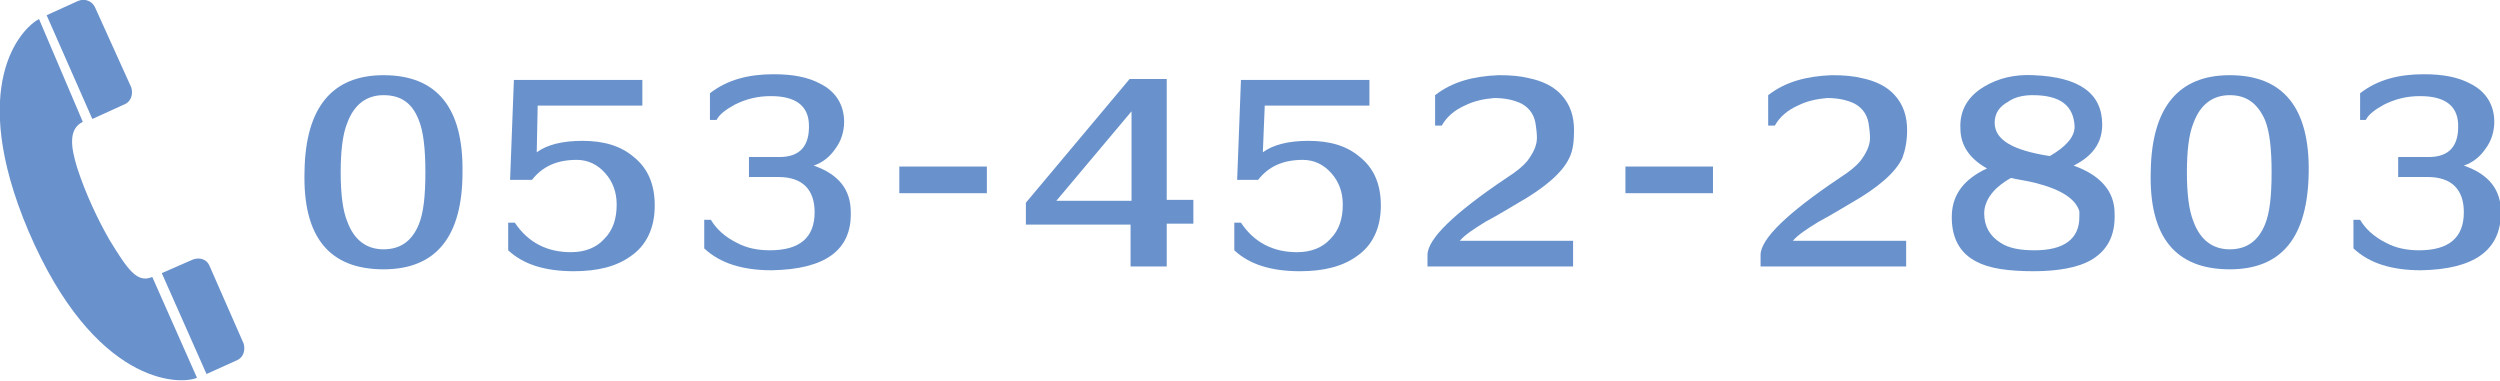 <?xml version="1.0" encoding="utf-8"?>
<!-- Generator: Adobe Illustrator 24.0.1, SVG Export Plug-In . SVG Version: 6.00 Build 0)  -->
<svg version="1.1" id="レイヤー_1" xmlns="http://www.w3.org/2000/svg" xmlns:xlink="http://www.w3.org/1999/xlink" x="0px"
	 y="0px" width="262.7px" height="40px" viewBox="0 0 262.7 40" style="enable-background:new 0 0 262.7 40;" xml:space="preserve">
<style type="text/css">
	.st0{fill:#6992CC;}
	.st1{fill:none;stroke:#6992CC;stroke-width:4.863;stroke-miterlimit:10;}
	.st2{fill:none;stroke:#6992CC;stroke-width:4.863;stroke-linecap:round;stroke-linejoin:round;stroke-miterlimit:10;}
	.st3{fill:#717071;}
	.st4{fill:#FFFFFF;}
	.st5{fill:#FFFFFF;stroke:#6992CC;stroke-width:4.863;stroke-miterlimit:10;}
	.st6{fill:#717171;}
	.st7{fill:#C5A25D;}
</style>
<g>
	<g>
		<g>
			<path class="st0" d="M40.3,28.3c-5.7,0-8.5-3.4-8.3-10.3c0.1-6.7,2.9-10.1,8.3-10.1c5.6,0,8.4,3.4,8.3,10.2
				C48.6,24.9,45.8,28.3,40.3,28.3z M40.3,10c-1.8,0-3.1,1-3.8,2.9c-0.5,1.2-0.7,3-0.7,5.2c0,2.2,0.2,4,0.7,5.2
				c0.7,1.9,2,2.9,3.8,2.9c1.8,0,3-0.9,3.7-2.6c0.5-1.2,0.7-3,0.7-5.5c0-2.4-0.2-4.3-0.7-5.5C43.3,10.8,42.1,10,40.3,10z"/>
			<path class="st0" d="M60.3,28.5c-3,0-5.3-0.7-6.9-2.2v-2.9h0.7c1.4,2.1,3.4,3.1,5.9,3.1c1.5,0,2.7-0.5,3.5-1.4
				c0.9-0.9,1.3-2.1,1.3-3.6c0-1.3-0.4-2.4-1.2-3.3c-0.8-0.9-1.8-1.4-3-1.4c-2.1,0-3.6,0.7-4.7,2.1h-2.3l0.4-10.5h13.5v2.7h-11
				L56.4,16c1.1-0.8,2.7-1.2,4.8-1.2c2.2,0,4,0.5,5.4,1.7c1.5,1.2,2.2,2.9,2.2,5.1c0,2.4-0.9,4.2-2.5,5.3
				C64.8,28,62.8,28.5,60.3,28.5z"/>
			<path class="st0" d="M81.1,28.4c-3,0-5.4-0.7-7.1-2.3v-3h0.7c0.6,1,1.5,1.8,2.7,2.4c1.1,0.6,2.3,0.8,3.5,0.8c3.1,0,4.7-1.3,4.7-4
				c0-2.4-1.3-3.7-3.8-3.7l-3.1,0v-2.1l3.2,0c2.2,0,3.2-1.2,3.1-3.5c-0.1-1.9-1.4-2.9-4-2.9c-1.4,0-2.6,0.3-3.8,0.9
				c-0.9,0.5-1.6,1-1.9,1.6h-0.7V9.8c1.8-1.4,4-2,6.7-2c2,0,3.6,0.3,4.9,1c1.6,0.8,2.5,2.2,2.5,4c0,1-0.3,2-0.9,2.8
				c-0.6,0.9-1.4,1.5-2.3,1.8c2.6,0.9,3.9,2.5,3.9,4.9C89.5,26.3,86.7,28.3,81.1,28.4z"/>
			<path class="st0" d="M103.7,20.3h-9.2v-2.8h9.2V20.3z"/>
			<path class="st0" d="M122.6,23.5V28h-3.8v-4.4h-11v-2.3l10.9-13h3.9V21h2.8v2.5H122.6z M118.9,11.7l-7.9,9.4h7.9V11.7z"/>
			<path class="st0" d="M136.6,28.5c-3,0-5.3-0.7-6.9-2.2v-2.9h0.7c1.4,2.1,3.4,3.1,5.9,3.1c1.5,0,2.7-0.5,3.5-1.4
				c0.9-0.9,1.3-2.1,1.3-3.6c0-1.3-0.4-2.4-1.2-3.3c-0.8-0.9-1.8-1.4-3-1.4c-2.1,0-3.6,0.7-4.7,2.1H130l0.4-10.5h13.5v2.7h-11
				l-0.2,4.9c1.1-0.8,2.7-1.2,4.8-1.2c2.2,0,4,0.5,5.4,1.7c1.5,1.2,2.2,2.9,2.2,5.1c0,2.4-0.9,4.2-2.5,5.3
				C141.1,28,139.1,28.5,136.6,28.5z"/>
			<path class="st0" d="M164.9,16.6c-0.7,1.5-2.5,3.1-5.5,4.8c-0.7,0.4-1.8,1.1-3.3,1.9c-1.3,0.8-2.2,1.4-2.7,2h11.9V28H150l0-1.2
				c0-1.7,2.8-4.4,8.3-8.1c1.1-0.7,1.8-1.3,2.2-1.8c0.6-0.8,1-1.6,1-2.4c0-0.1,0-0.5-0.1-1.2c-0.1-1.1-0.6-1.9-1.5-2.4
				c-0.8-0.4-1.8-0.6-2.9-0.6c-1.1,0.1-2.1,0.3-3.1,0.8c-1.1,0.5-1.9,1.2-2.4,2.1h-0.7V10c1.8-1.4,4-2,6.7-2.1
				c1.3,0,2.3,0.1,3.1,0.3c1.5,0.3,2.7,0.9,3.5,1.8c0.9,1,1.3,2.2,1.3,3.7C165.4,14.8,165.3,15.8,164.9,16.6z"/>
			<path class="st0" d="M180,20.3h-9.2v-2.8h9.2V20.3z"/>
			<path class="st0" d="M199.9,16.6c-0.7,1.5-2.5,3.1-5.5,4.8c-0.7,0.4-1.8,1.1-3.3,1.9c-1.3,0.8-2.2,1.4-2.7,2h11.9V28h-15.3l0-1.2
				c0-1.7,2.8-4.4,8.3-8.1c1.1-0.7,1.8-1.3,2.2-1.8c0.6-0.8,1-1.6,1-2.4c0-0.1,0-0.5-0.1-1.2c-0.1-1.1-0.6-1.9-1.5-2.4
				c-0.8-0.4-1.8-0.6-2.9-0.6c-1.1,0.1-2.1,0.3-3.1,0.8c-1.1,0.5-1.9,1.2-2.4,2.1h-0.7V10c1.8-1.4,4-2,6.7-2.1
				c1.3,0,2.3,0.1,3.1,0.3c1.5,0.3,2.7,0.9,3.5,1.8c0.9,1,1.3,2.2,1.3,3.7C200.4,14.8,200.2,15.8,199.9,16.6z"/>
			<path class="st0" d="M213.7,28.5c-2.7,0-4.7-0.3-6-1c-1.8-0.9-2.7-2.6-2.6-5c0.1-2.1,1.3-3.7,3.7-4.8c-1.8-1-2.8-2.4-2.8-4.2
				c-0.1-1.9,0.8-3.4,2.5-4.4c1.5-0.9,3.2-1.3,5.2-1.2c4.8,0.2,7.2,1.9,7.2,5.2c0,1.9-1,3.3-3,4.3c2.8,1,4.3,2.7,4.3,5
				c0.1,2.4-0.8,4-2.6,5C218.3,28.1,216.3,28.5,213.7,28.5z M213.8,19.2c-0.8-0.2-1.6-0.3-2.5-0.5c-0.7,0.4-1.4,0.9-1.9,1.5
				c-0.6,0.7-0.9,1.5-0.9,2.2c0,1.4,0.6,2.4,1.7,3.1c0.9,0.6,2.1,0.8,3.6,0.8c3.1,0,4.7-1.2,4.7-3.5c0-0.2,0-0.4,0-0.6
				C218.1,20.9,216.6,19.9,213.8,19.2z M213.6,10c-1,0-1.9,0.2-2.6,0.7c-0.9,0.5-1.4,1.2-1.4,2.2c0,1.8,1.9,2.9,5.8,3.5
				c1.7-1,2.6-2,2.6-3.1C217.9,11.1,216.5,10,213.6,10z"/>
			<path class="st0" d="M234.3,28.3c-5.7,0-8.5-3.4-8.3-10.3c0.1-6.7,2.9-10.1,8.3-10.1c5.6,0,8.4,3.4,8.3,10.2
				C242.5,24.9,239.8,28.3,234.3,28.3z M234.3,10c-1.8,0-3.1,1-3.8,2.9c-0.5,1.2-0.7,3-0.7,5.2c0,2.2,0.2,4,0.7,5.2
				c0.7,1.9,2,2.9,3.8,2.9c1.8,0,3-0.9,3.7-2.6c0.5-1.2,0.7-3,0.7-5.5c0-2.4-0.2-4.3-0.7-5.5C237.2,10.8,236,10,234.3,10z"/>
			<path class="st0" d="M254.4,28.4c-3,0-5.4-0.7-7.1-2.3v-3h0.7c0.6,1,1.5,1.8,2.7,2.4c1.1,0.6,2.3,0.8,3.5,0.8
				c3.1,0,4.7-1.3,4.7-4c0-2.4-1.3-3.7-3.8-3.7l-3.1,0v-2.1l3.2,0c2.2,0,3.2-1.2,3.1-3.5c-0.1-1.9-1.4-2.9-4-2.9
				c-1.4,0-2.6,0.3-3.8,0.9c-0.9,0.5-1.6,1-1.9,1.6h-0.6V9.8c1.8-1.4,4-2,6.7-2c2,0,3.6,0.3,4.9,1c1.6,0.8,2.5,2.2,2.5,4
				c0,1-0.3,2-0.9,2.8c-0.6,0.9-1.4,1.5-2.3,1.8c2.6,0.9,3.9,2.5,3.9,4.9C262.8,26.3,260,28.3,254.4,28.4z"/>
		</g>
	</g>
	<g>
		<g>
			<path class="st0" d="M4.1,2C2.2,3-3.5,9,3,24.3c6.9,16.1,15.8,16.2,17.7,15.4l-4.7-10.6c-1.6,0.7-2.6-0.8-4.5-3.9
				c-1.2-2.1-2.5-4.8-3.4-7.6c-0.6-2-1-4,0.6-4.8L4.1,2z"/>
		</g>
		<g>
			<path class="st0" d="M24.8,37.9c0.8-0.3,1-1.1,0.8-1.8l0,0L22,27.9c-0.3-0.7-1.1-0.9-1.8-0.6l-3.2,1.4l4.7,10.6L24.8,37.9
				L24.8,37.9z"/>
		</g>
		<g>
			<path class="st0" d="M13,11c0.8-0.3,1-1.1,0.8-1.8v0L10,0.8C9.7,0.1,8.9-0.2,8.2,0.1L4.9,1.6l4.8,10.9L13,11L13,11z"/>
		</g>
	</g>
</g>
</svg>
